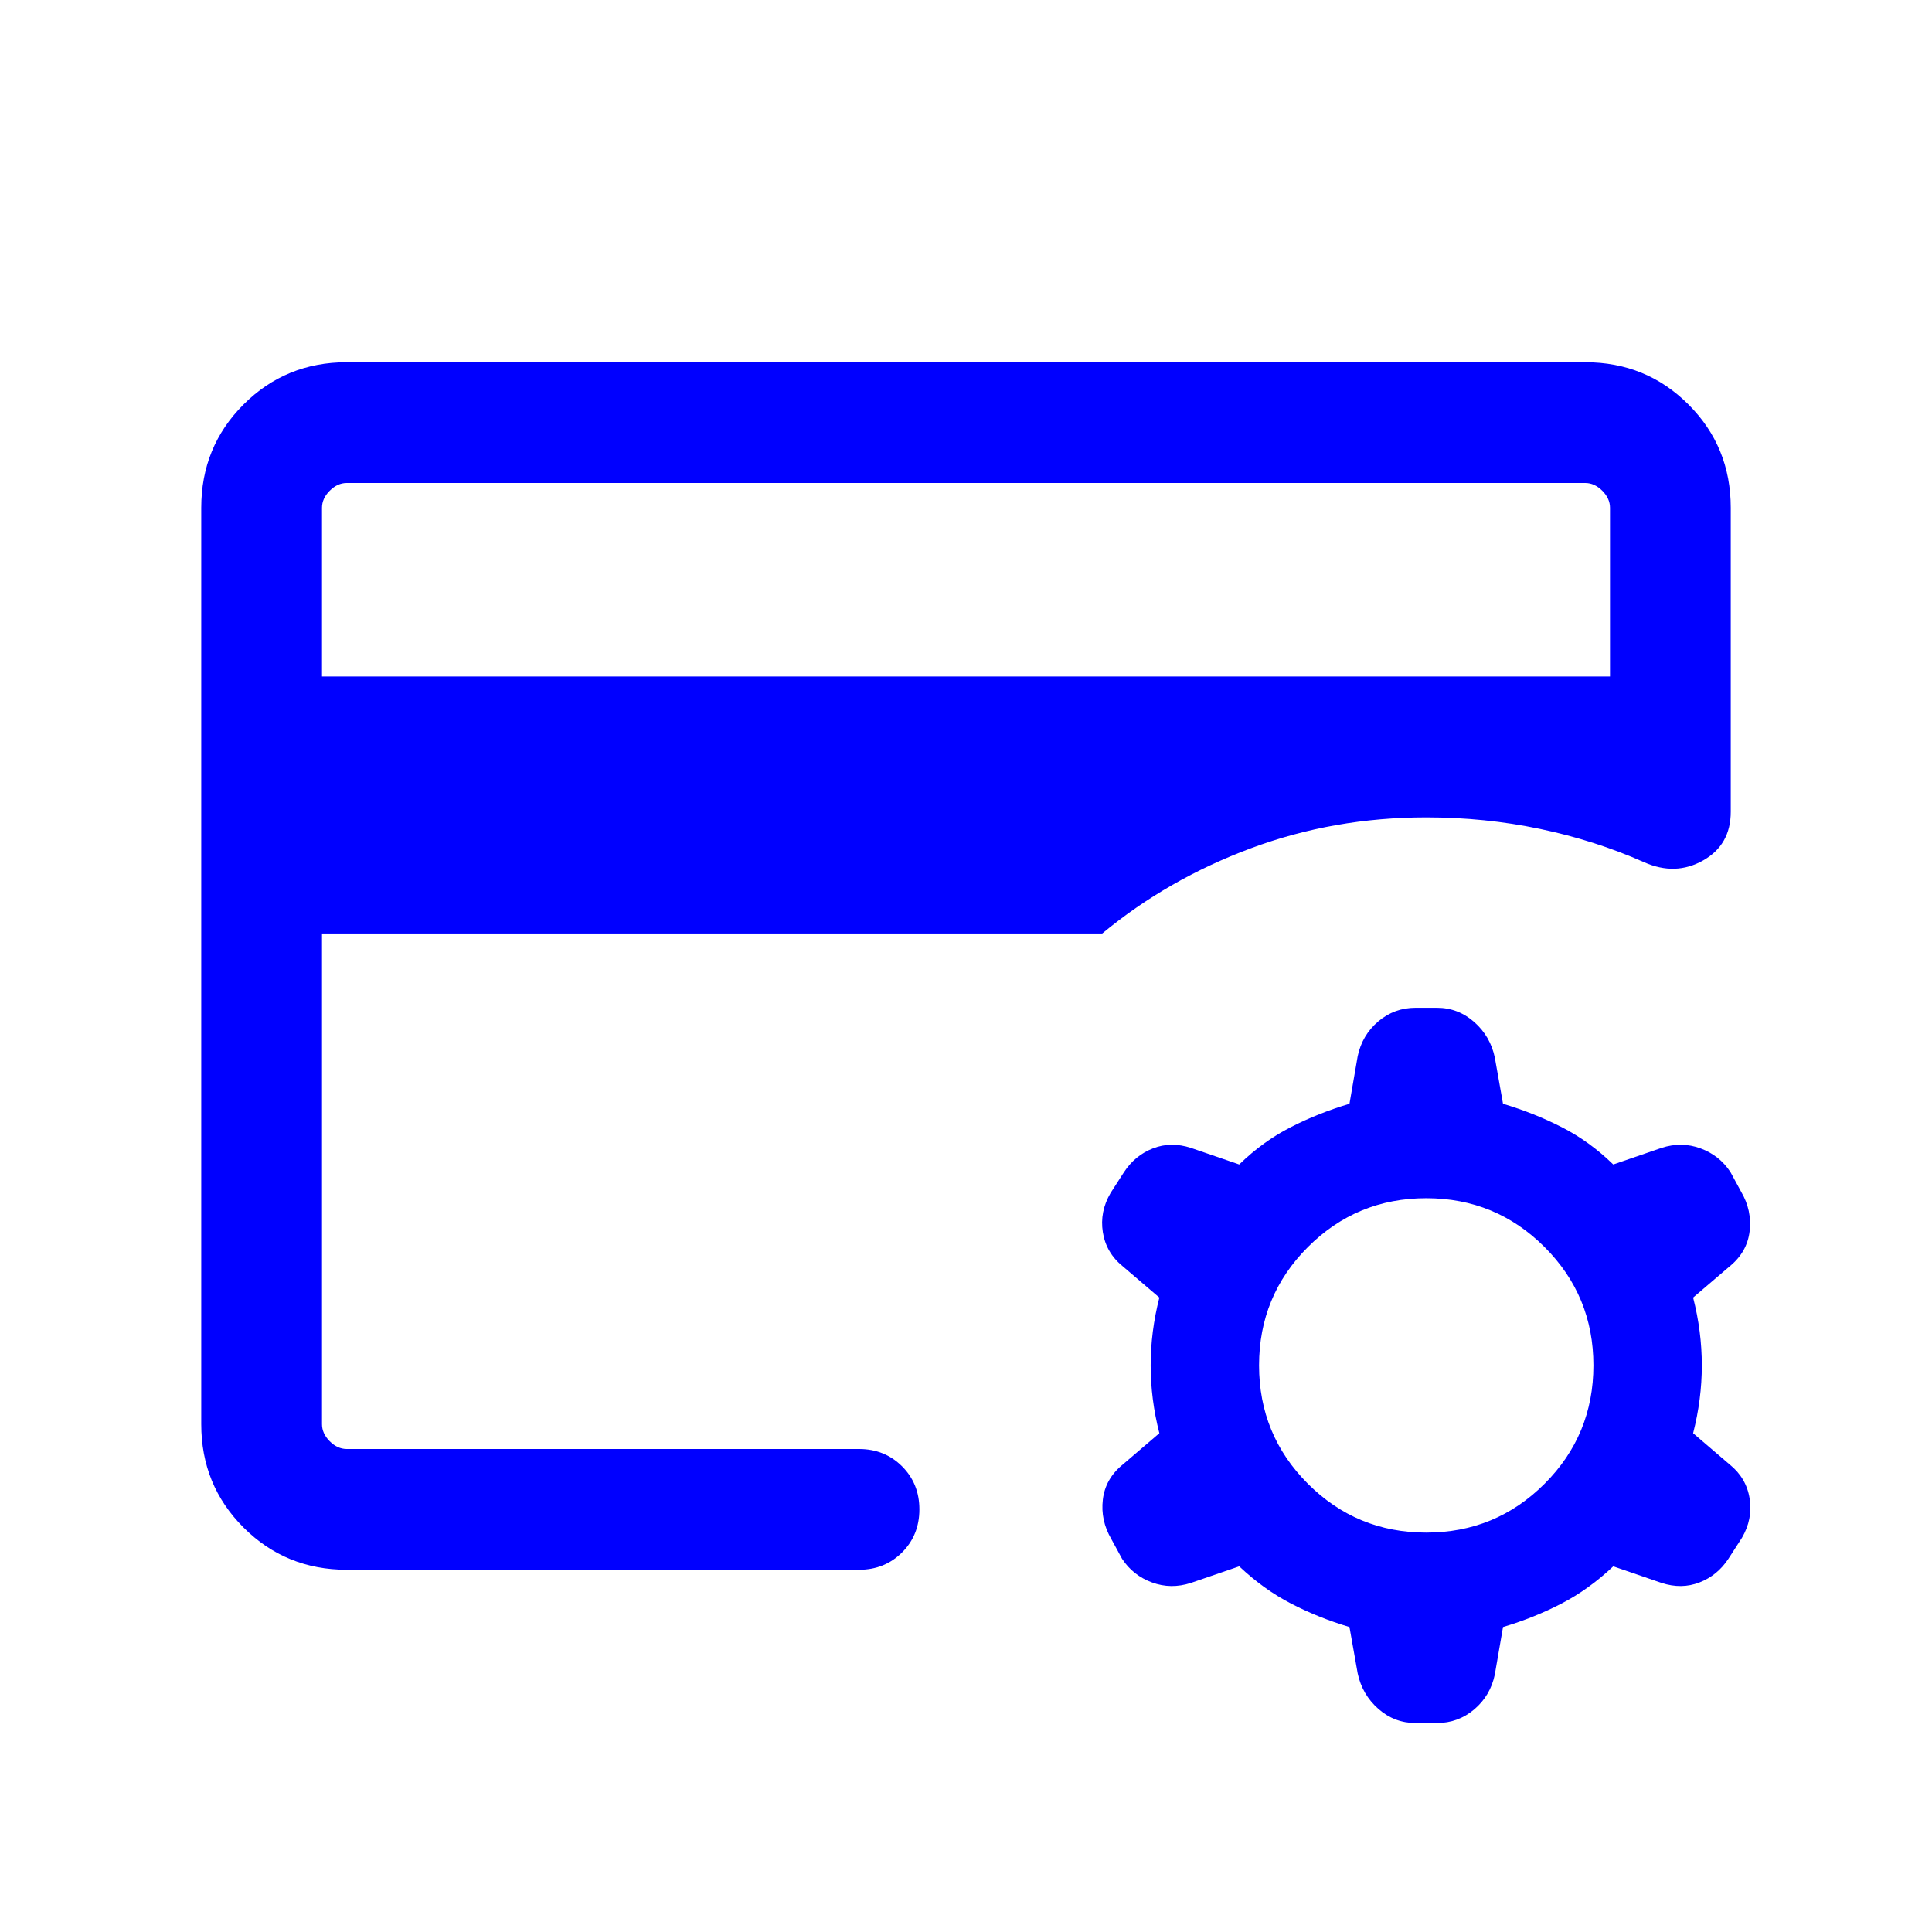 <?xml version="1.0" encoding="UTF-8"?>
<svg width="48" height="48" viewBox="0 0 48 48" fill="none" xmlns="http://www.w3.org/2000/svg">
<mask id="mask0_173_87" style="mask-type:alpha" maskUnits="userSpaceOnUse" x="0" y="0" width="48" height="48">
<rect width="48" height="48" fill="#D9D9D9"/>
</mask>
<g mask="url(#mask0_173_87)">
<path d="M30.788 38.915L29.588 39.327C29.258 39.434 28.935 39.431 28.621 39.315C28.307 39.2 28.059 39.004 27.877 38.727L27.611 38.238C27.43 37.928 27.359 37.601 27.4 37.256C27.441 36.911 27.606 36.62 27.896 36.385L28.804 35.608C28.66 35.046 28.588 34.485 28.588 33.923C28.588 33.361 28.66 32.8 28.804 32.238L27.896 31.462C27.619 31.238 27.454 30.956 27.4 30.615C27.346 30.274 27.41 29.949 27.592 29.639L27.927 29.119C28.109 28.842 28.349 28.646 28.646 28.531C28.944 28.415 29.258 28.412 29.588 28.519L30.788 28.931C31.181 28.549 31.606 28.24 32.065 28.006C32.524 27.771 33.011 27.577 33.527 27.423L33.731 26.242C33.805 25.891 33.976 25.603 34.242 25.377C34.509 25.151 34.818 25.038 35.169 25.038H35.7C36.051 25.038 36.36 25.157 36.627 25.392C36.894 25.628 37.064 25.922 37.138 26.273L37.342 27.423C37.858 27.577 38.345 27.771 38.804 28.006C39.263 28.24 39.688 28.549 40.081 28.931L41.281 28.519C41.611 28.412 41.934 28.415 42.248 28.531C42.562 28.646 42.81 28.842 42.992 29.119L43.258 29.608C43.44 29.918 43.51 30.245 43.469 30.59C43.428 30.935 43.263 31.226 42.973 31.462L42.065 32.238C42.209 32.8 42.281 33.361 42.281 33.923C42.281 34.485 42.209 35.046 42.065 35.608L42.973 36.385C43.25 36.608 43.415 36.89 43.469 37.231C43.523 37.572 43.459 37.897 43.277 38.208L42.942 38.727C42.76 39.004 42.52 39.2 42.223 39.315C41.925 39.431 41.611 39.434 41.281 39.327L40.081 38.915C39.676 39.297 39.247 39.606 38.794 39.84C38.342 40.075 37.858 40.269 37.342 40.423L37.138 41.604C37.064 41.955 36.894 42.243 36.627 42.469C36.36 42.695 36.051 42.808 35.7 42.808H35.169C34.818 42.808 34.509 42.69 34.242 42.454C33.976 42.218 33.805 41.924 33.731 41.573L33.527 40.423C33.011 40.269 32.528 40.075 32.075 39.84C31.622 39.606 31.194 39.297 30.788 38.915ZM35.435 38.077C36.586 38.077 37.566 37.672 38.375 36.863C39.184 36.054 39.588 35.074 39.588 33.923C39.588 32.772 39.184 31.792 38.375 30.983C37.566 30.174 36.586 29.769 35.435 29.769C34.283 29.769 33.303 30.174 32.494 30.983C31.685 31.792 31.281 32.772 31.281 33.923C31.281 35.074 31.685 36.054 32.494 36.863C33.303 37.672 34.283 38.077 35.435 38.077ZM8 36V20.308V21.111V12V36ZM8 16.808H40V12.615C40 12.461 39.936 12.32 39.808 12.192C39.679 12.064 39.538 12 39.385 12H8.615C8.462 12 8.32 12.064 8.192 12.192C8.064 12.32 8 12.461 8 12.615V16.808ZM8.615 39C7.605 39 6.75 38.65 6.05 37.95C5.35 37.25 5 36.395 5 35.385V12.615C5 11.605 5.35 10.75 6.05 10.05C6.75 9.35 7.605 9 8.615 9H39.385C40.395 9 41.25 9.35 41.95 10.05C42.65 10.75 43 11.605 43 12.615V20.169C43 20.718 42.77 21.121 42.311 21.379C41.852 21.637 41.365 21.651 40.85 21.423C40.035 21.061 39.17 20.785 38.258 20.594C37.345 20.403 36.404 20.308 35.435 20.308C33.906 20.308 32.455 20.563 31.079 21.075C29.703 21.587 28.472 22.292 27.385 23.192H8V35.385C8 35.538 8.064 35.679 8.192 35.808C8.32 35.936 8.462 36 8.615 36H21.342C21.768 36 22.124 36.144 22.412 36.431C22.699 36.718 22.842 37.074 22.842 37.5C22.842 37.925 22.699 38.282 22.412 38.569C22.124 38.856 21.768 39 21.342 39H8.615Z" fill="#0000FF"/>
</g>
</svg>
